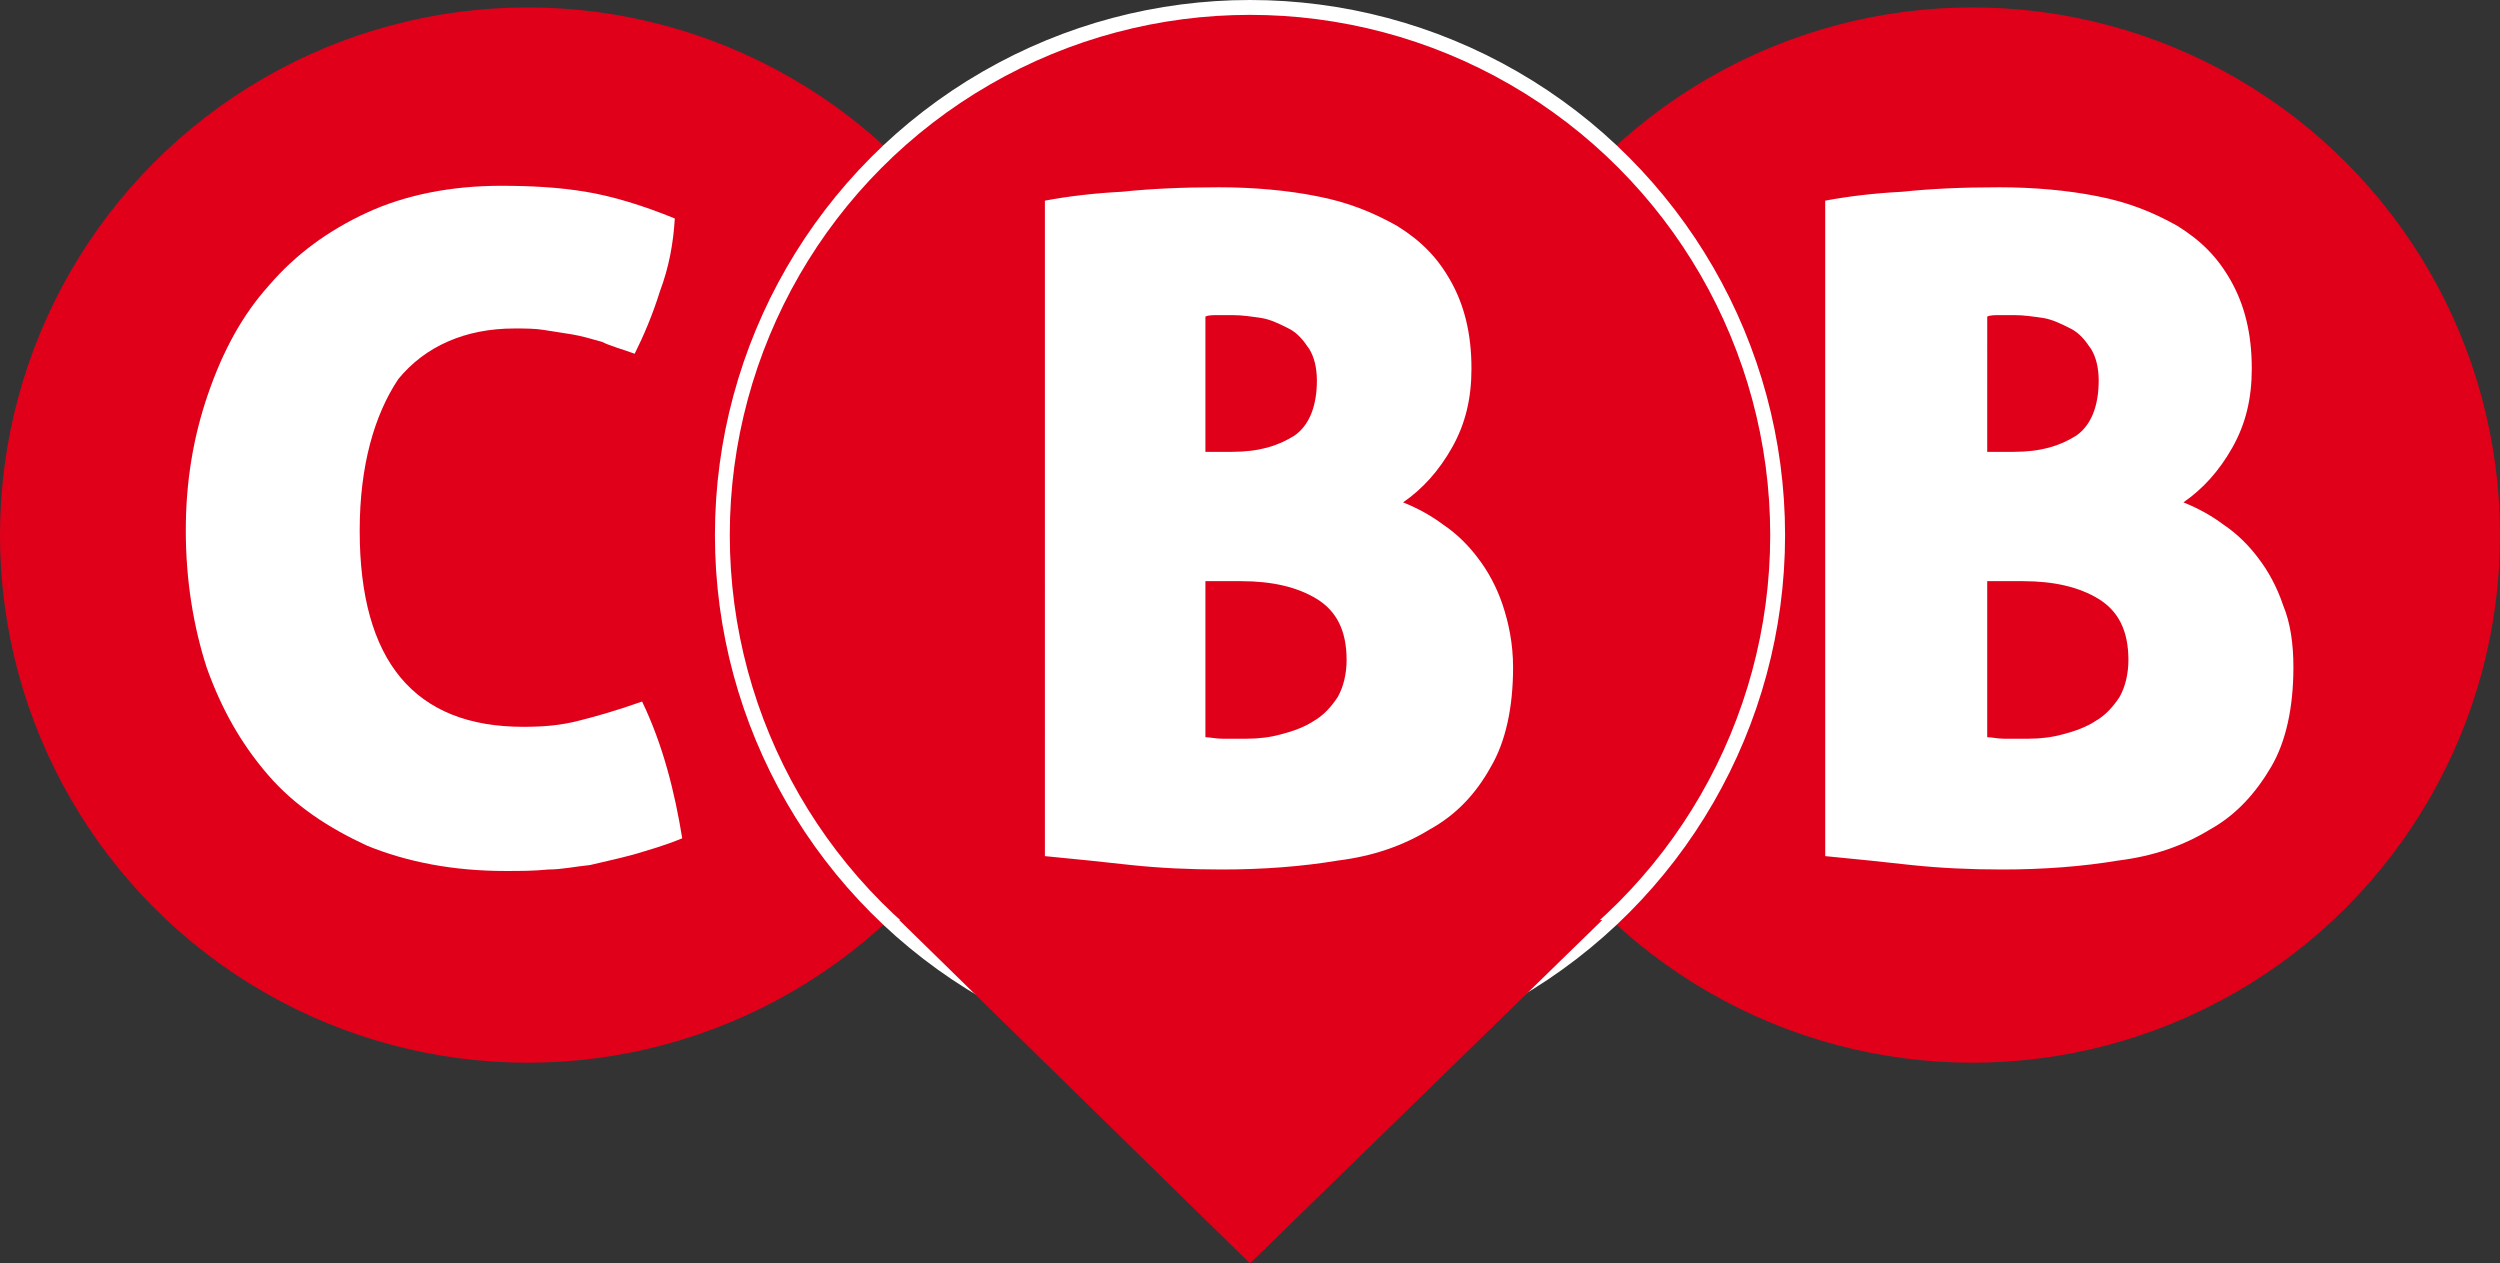 <?xml version="1.0" encoding="utf-8"?>
<!-- Generator: Adobe Illustrator 26.3.1, SVG Export Plug-In . SVG Version: 6.00 Build 0)  -->
<svg version="1.1" xmlns="http://www.w3.org/2000/svg" xmlns:xlink="http://www.w3.org/1999/xlink" x="0px" y="0px"
	 viewBox="0 0 168.2 85" style="enable-background:new 0 0 168.2 85;" xml:space="preserve">
<rect x="0" y="0" width="168.2" height="85" fill="#333333" stroke="none"/>
<style type="text/css">
	.st0{fill:#F7F7F7;}
	.st1{fill:#F7F7F7;stroke:#EBEBEB;stroke-width:2;stroke-miterlimit:10;}
	.st2{opacity:0.69;fill:#1D1D1B;}
	.st3{opacity:0.69;fill:#E1001A;}
	.st4{clip-path:url(#SVGID_00000150803864870589195170000012058238548248755869_);}
	.st5{clip-path:url(#SVGID_00000098205354511316145190000011493243210635048588_);}
	.st6{clip-path:url(#SVGID_00000085217959538994413820000011540322467814301572_);}
	.st7{fill:#E1001A;}
	.st8{fill:#FFFFFF;}
	.st9{opacity:0.22;}
	.st10{opacity:0.4;clip-path:url(#SVGID_00000018946908871546631090000003859079771154039436_);}
	.st11{fill:#E1001A;stroke:#FFFFFF;}
	.st12{fill:none;stroke:#E1001A;stroke-width:2;stroke-miterlimit:10;}
	.st13{fill:#1D1D1B;}
	.st14{fill:#101010;}
	.st15{fill:none;stroke:#FFFFFF;stroke-width:2;stroke-miterlimit:10;}
	.st16{fill:none;stroke:#FFFFFF;stroke-miterlimit:10;}
	.st17{fill:#FCFDFC;}
	.st18{opacity:0.5;}
	.st19{fill:none;stroke:#00FFA3;stroke-width:2;stroke-linecap:round;stroke-linejoin:round;stroke-miterlimit:10;}
</style>
<g id="Laag_1">
</g>
<g id="Laag_5">
</g>
<g id="Laag_4">
</g>
<g id="Laag_2">
	<g>
		<circle class="st7" cx="35.5" cy="36" r="35.5"/>
		<circle class="st7" cx="132.7" cy="36" r="35.5"/>
		<g>
			<path class="st8" d="M24.2,35.7c0,8.8,3.7,13.2,11,13.2c1.4,0,2.5-0.1,3.7-0.4c1.2-0.3,2.6-0.7,4.3-1.3c1.4,2.9,2.2,6.1,2.7,9.2
				c-1.2,0.5-2.3,0.8-3.3,1.1c-1.1,0.3-2.1,0.5-2.9,0.7c-1,0.1-1.9,0.3-2.8,0.3c-1,0.1-1.9,0.1-2.9,0.1c-3.5,0-6.6-0.6-9.3-1.7
				c-2.6-1.2-4.9-2.7-6.7-4.8c-1.8-2.1-3.1-4.4-4.1-7.2c-0.9-2.8-1.4-5.9-1.4-9.2c0-3.3,0.5-6.3,1.5-9.2s2.3-5.3,4.1-7.3
				c1.8-2.1,4-3.7,6.6-4.9c2.6-1.2,5.7-1.8,9-1.8c2,0,3.9,0.1,5.7,0.4c1.8,0.3,3.8,0.9,6,1.8c-0.1,1.7-0.4,3.3-1,4.9
				c-0.5,1.6-1.1,3-1.7,4.2c-0.8-0.3-1.6-0.5-2.2-0.8c-0.7-0.2-1.4-0.4-2-0.5c-0.6-0.1-1.3-0.2-1.9-0.3s-1.3-0.1-2-0.1
				c-3.3,0-6,1.2-7.8,3.4C25.2,27.9,24.2,31.3,24.2,35.7z"/>
		</g>
		<circle class="st11" cx="84.1" cy="36" r="35.5"/>
		<g>
			<path class="st8" d="M101.8,44.9c0,2.7-0.5,5-1.5,6.7c-1,1.8-2.3,3.2-4.1,4.2c-1.8,1.1-3.8,1.8-6.2,2.1c-2.4,0.4-5,0.6-7.8,0.6
				c-2.2,0-4.2-0.1-6.1-0.3c-1.8-0.2-3.7-0.4-5.8-0.6V13.5c1.6-0.3,3.3-0.5,5.2-0.6c1.9-0.2,4-0.3,6.5-0.3c2.3,0,4.6,0.2,6.6,0.6
				c2.1,0.4,3.8,1.1,5.4,2c1.6,1,2.7,2.1,3.6,3.7c0.9,1.6,1.4,3.5,1.4,5.9c0,2-0.4,3.7-1.3,5.3c-0.9,1.6-2,2.8-3.3,3.7
				c1,0.4,1.9,0.9,2.7,1.5c0.9,0.6,1.7,1.4,2.3,2.2c0.7,0.9,1.3,2,1.7,3.2C101.5,41.9,101.8,43.3,101.8,44.9z M81.1,30.4h1.8
				c1.8,0,3.1-0.4,4.2-1.1c1-0.7,1.5-2,1.5-3.7c0-0.9-0.2-1.6-0.5-2.1c-0.4-0.6-0.8-1.1-1.4-1.4c-0.6-0.3-1.2-0.6-1.8-0.7
				c-0.7-0.1-1.3-0.2-2-0.2c-0.3,0-0.6,0-0.9,0c-0.4,0-0.7,0-0.9,0.1L81.1,30.4L81.1,30.4z M81.1,39.2v10.4c0.3,0,0.7,0.1,1.1,0.1
				c0.4,0,1,0,1.7,0c0.8,0,1.6-0.1,2.3-0.3c0.8-0.2,1.6-0.5,2.2-0.9c0.7-0.4,1.2-1,1.6-1.6c0.4-0.7,0.6-1.6,0.6-2.5
				c0-2-0.7-3.3-2-4.1s-3-1.2-5.1-1.2H81.1z"/>
		</g>
		<g>
			<path class="st8" d="M154.3,44.9c0,2.7-0.5,5-1.5,6.7s-2.3,3.2-4.1,4.2c-1.8,1.1-3.8,1.8-6.2,2.1c-2.4,0.4-5,0.6-7.8,0.6
				c-2.2,0-4.2-0.1-6.1-0.3c-1.8-0.2-3.7-0.4-5.8-0.6V13.5c1.6-0.3,3.3-0.5,5.2-0.6c1.9-0.2,4-0.3,6.5-0.3c2.3,0,4.6,0.2,6.6,0.6
				c2.1,0.4,3.8,1.1,5.4,2c1.6,1,2.7,2.1,3.6,3.7s1.4,3.5,1.4,5.9c0,2-0.4,3.7-1.3,5.3c-0.9,1.6-2,2.8-3.3,3.7
				c1,0.4,1.9,0.9,2.7,1.5c0.9,0.6,1.7,1.4,2.3,2.2c0.7,0.9,1.3,2,1.7,3.2C154.1,41.9,154.3,43.3,154.3,44.9z M133.7,30.4h1.8
				c1.8,0,3.1-0.4,4.2-1.1c1-0.7,1.5-2,1.5-3.7c0-0.9-0.2-1.6-0.5-2.1c-0.4-0.6-0.8-1.1-1.4-1.4c-0.6-0.3-1.2-0.6-1.8-0.7
				c-0.7-0.1-1.3-0.2-2-0.2c-0.3,0-0.6,0-0.9,0c-0.4,0-0.7,0-0.9,0.1L133.7,30.4L133.7,30.4z M133.7,39.2v10.4
				c0.3,0,0.7,0.1,1.1,0.1c0.4,0,1,0,1.7,0c0.8,0,1.6-0.1,2.3-0.3c0.8-0.2,1.6-0.5,2.2-0.9c0.7-0.4,1.2-1,1.6-1.6
				c0.4-0.7,0.6-1.6,0.6-2.5c0-2-0.7-3.3-2-4.1s-3-1.2-5.1-1.2H133.7z"/>
		</g>
		<polygon class="st7" points="60.5,61.9 107.8,61.9 84.1,85 		"/>
	</g>
</g>
<g id="Laag_3">
</g>
<g id="Laag_6">
</g>
<g id="Laag_7">
</g>
</svg>
